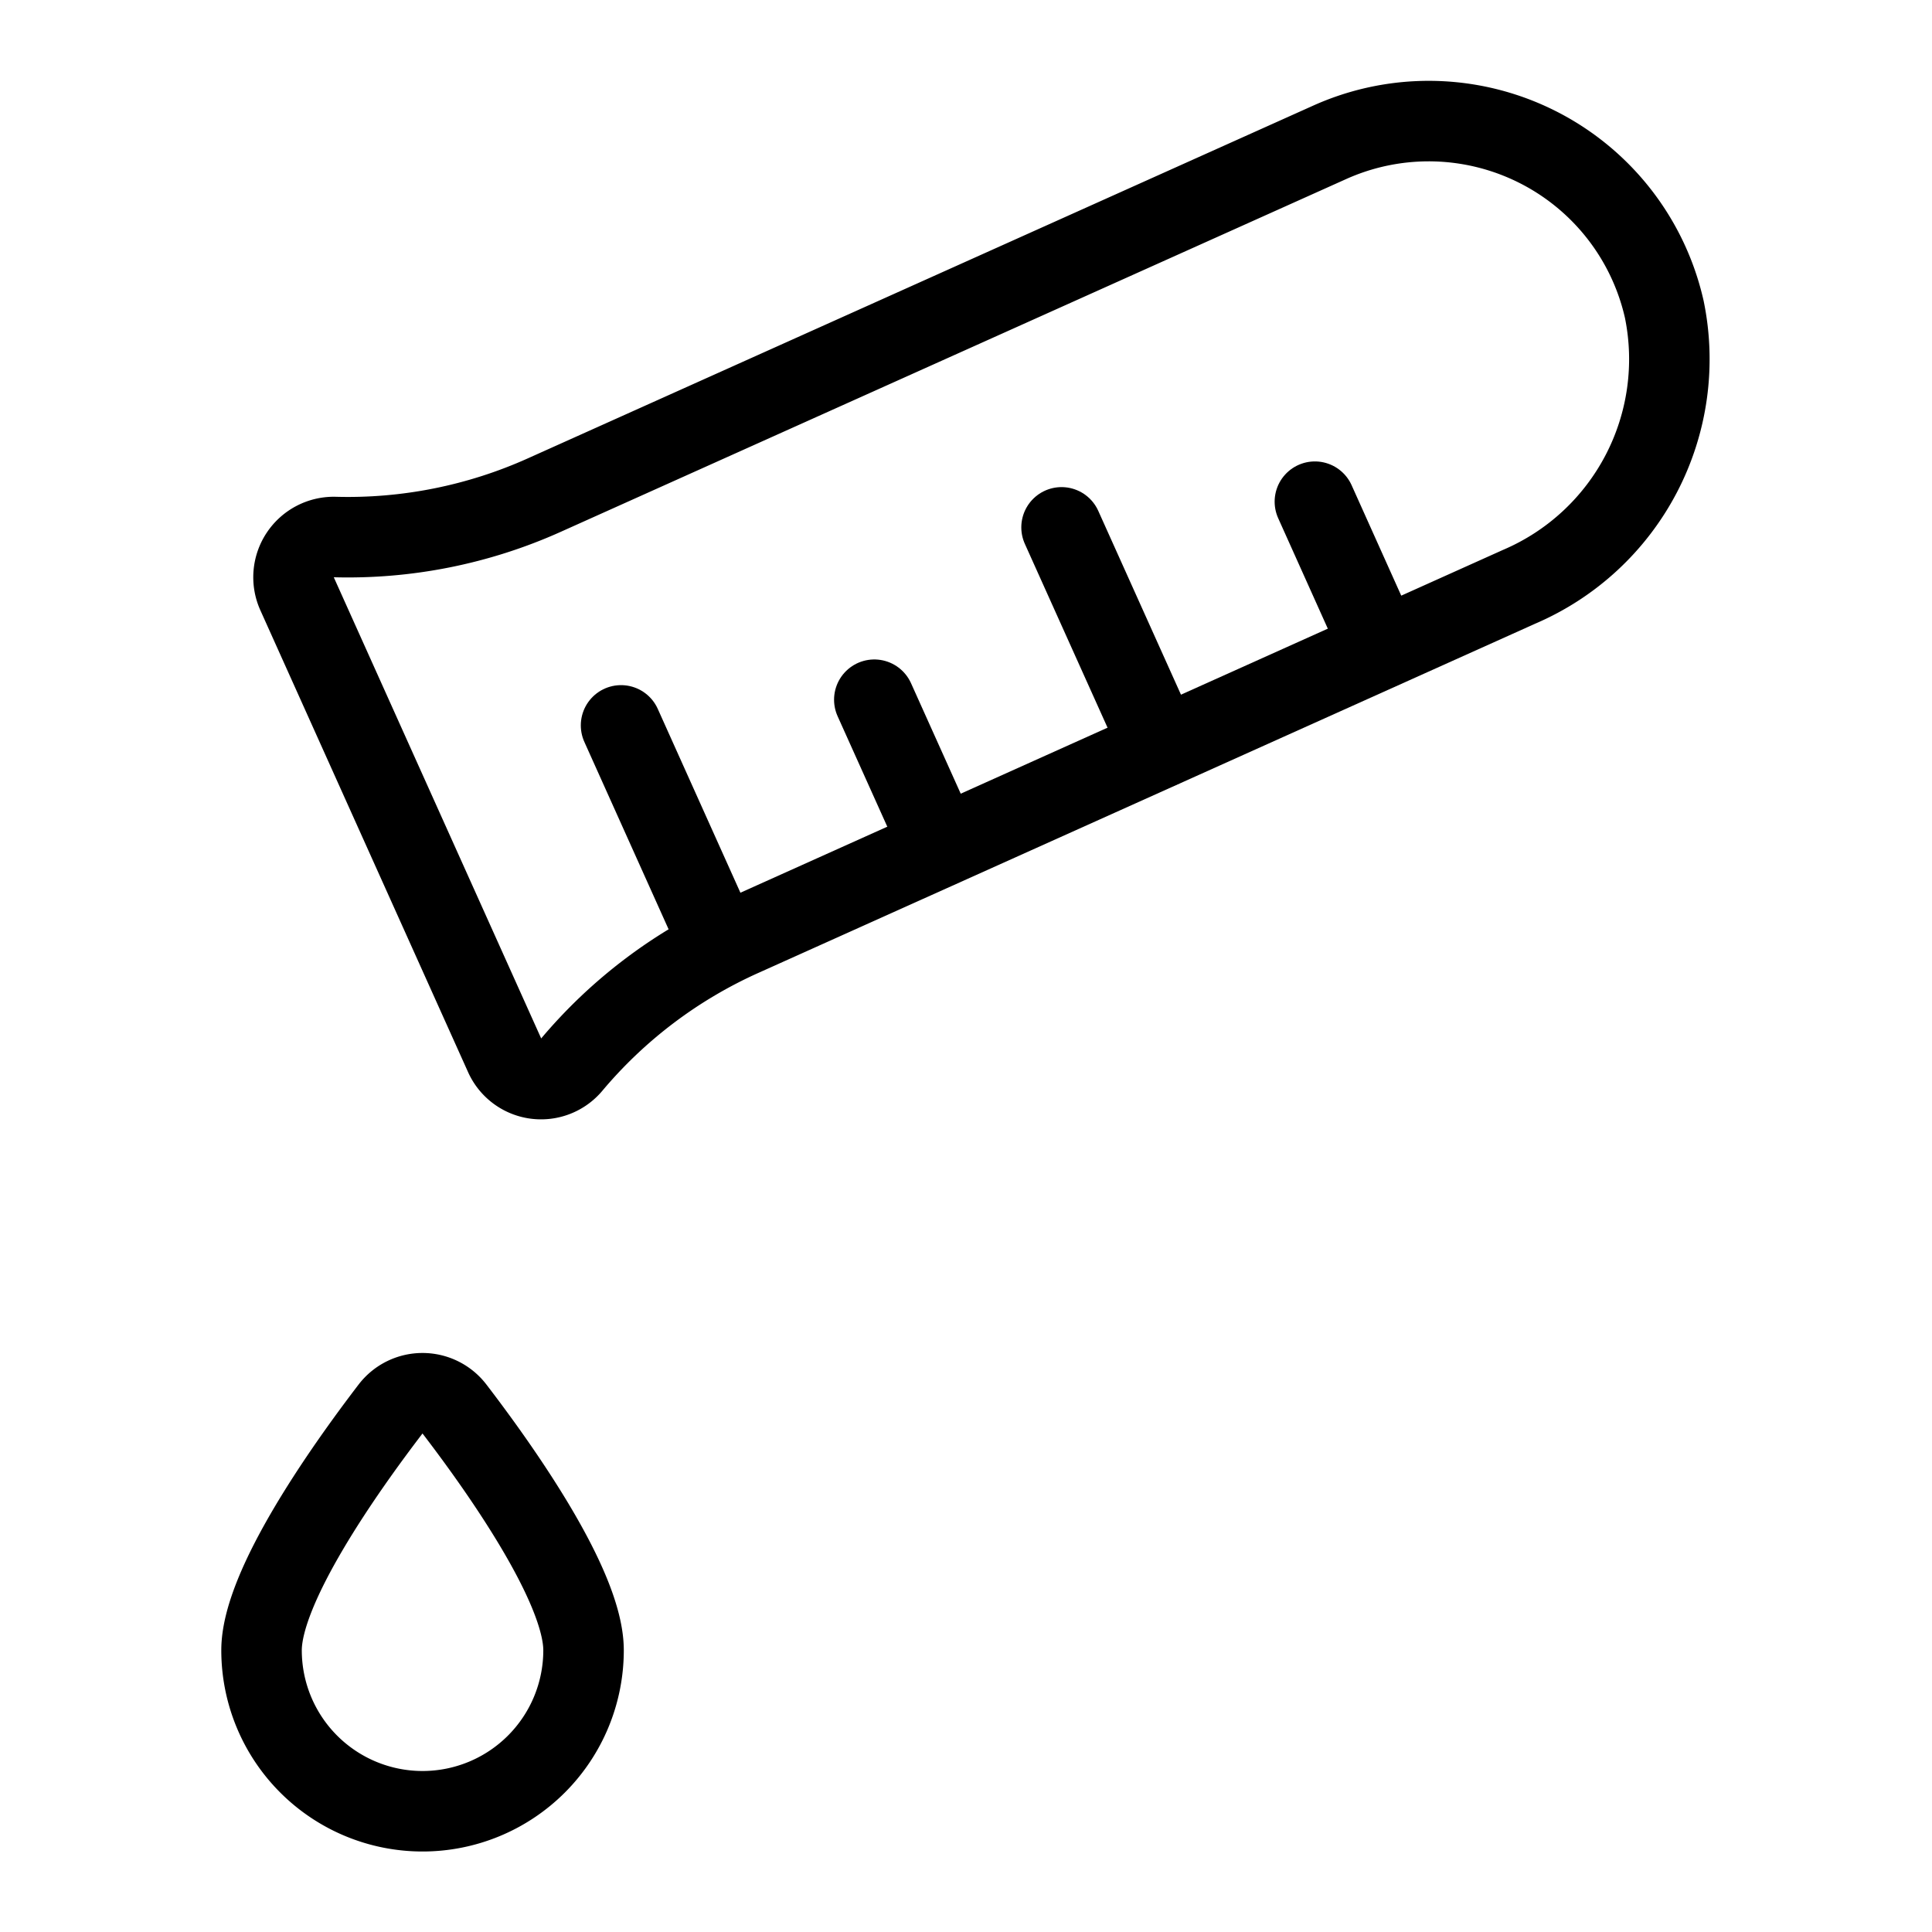 <svg viewBox="0 0 24 24" xmlns="http://www.w3.org/2000/svg"><g transform="matrix(1,0,0,1,0,0)"><path d="M6.762,6.15a5.951,5.951,0,0,1-2.608.521.5.5,0,0,0-.466.7L6.27,13.112a.494.494,0,0,0,.831.115,5.936,5.936,0,0,1,2.121-1.6l9.652-4.339a3.075,3.075,0,0,0,1.8-3.447,3,3,0,0,0-4.158-2.072Z" fill="none" stroke="#000000" stroke-linecap="round" stroke-linejoin="round"></path><path d="M7.249,20.5a2,2,0,0,1-4,0c0-.79,1.023-2.24,1.605-3a.5.5,0,0,1,.789,0C6.226,18.26,7.249,19.71,7.249,20.5Z" fill="none" stroke="#000000" stroke-linecap="round" stroke-linejoin="round"></path><path d="M8.945 11.747L7.715 9.011" fill="none" stroke="#000000" stroke-linecap="round" stroke-linejoin="round"></path><path d="M11.682 10.517L10.861 8.692" fill="none" stroke="#000000" stroke-linecap="round" stroke-linejoin="round"></path><path d="M14.418 9.287L13.187 6.551" fill="none" stroke="#000000" stroke-linecap="round" stroke-linejoin="round"></path><path d="M17.154 8.057L16.334 6.232" fill="none" stroke="#000000" stroke-linecap="round" stroke-linejoin="round"></path></g></svg>